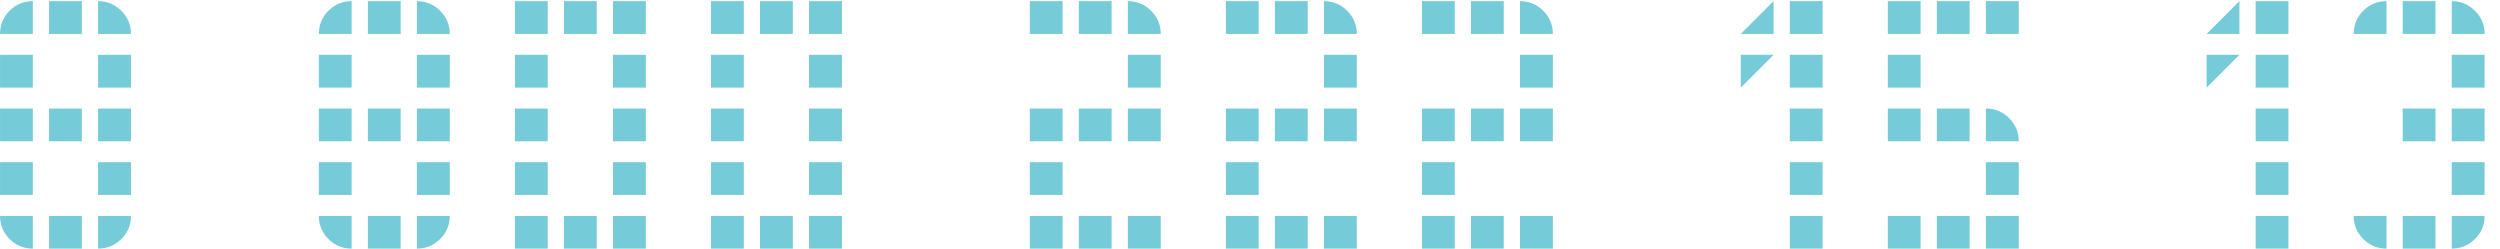 <?xml version="1.0" encoding="UTF-8"?> <svg xmlns="http://www.w3.org/2000/svg" width="1991" height="198" viewBox="0 0 1991 198" fill="none"><path d="M26.14 198C18.927 198 12.774 195.453 7.68 190.359C2.585 185.265 0.038 179.137 0.038 171.974H26.14V198ZM39.077 198V171.974H65.178V198H39.077ZM78.115 198V171.974H104.292C104.292 179.187 101.72 185.315 96.575 190.359C91.481 195.453 85.328 198 78.115 198ZM0.038 155.255V129.153H26.14V155.255H0.038ZM78.115 155.255V129.153H104.292V155.255H78.115ZM0.038 112.509V86.408H26.14V112.509H0.038ZM39.077 112.509V86.408H65.178V112.509H39.077ZM78.115 112.509V86.408H104.292V112.509H78.115ZM0.038 69.763V43.662H26.14V69.763H0.038ZM78.115 69.763V43.662H104.292V69.763H78.115ZM0.038 27.018C0.038 19.755 2.585 13.602 7.68 8.558C12.774 3.464 18.927 0.917 26.14 0.917V27.018H0.038ZM39.077 27.018V0.917H65.178V27.018H39.077ZM78.115 27.018V0.917C85.328 0.917 91.481 3.464 96.575 8.558C101.72 13.652 104.292 19.805 104.292 27.018H78.115ZM280.04 198C272.828 198 266.674 195.453 261.58 190.359C256.486 185.265 253.939 179.137 253.939 171.974H280.04V198ZM292.977 198V171.974H319.079V198H292.977ZM332.016 198V171.974H358.193C358.193 179.187 355.62 185.315 350.476 190.359C345.382 195.453 339.228 198 332.016 198ZM253.939 155.255V129.153H280.04V155.255H253.939ZM332.016 155.255V129.153H358.193V155.255H332.016ZM253.939 112.509V86.408H280.04V112.509H253.939ZM292.977 112.509V86.408H319.079V112.509H292.977ZM332.016 112.509V86.408H358.193V112.509H332.016ZM253.939 69.763V43.662H280.04V69.763H253.939ZM332.016 69.763V43.662H358.193V69.763H332.016ZM253.939 27.018C253.939 19.755 256.486 13.602 261.58 8.558C266.674 3.464 272.828 0.917 280.04 0.917V27.018H253.939ZM292.977 27.018V0.917H319.079V27.018H292.977ZM332.016 27.018V0.917C339.228 0.917 345.382 3.464 350.476 8.558C355.62 13.652 358.193 19.805 358.193 27.018H332.016ZM410.093 198V171.974H436.194V198H410.093ZM449.131 198V171.974H475.232V198H449.131ZM488.169 198V171.974H514.346V198H488.169ZM410.093 155.255V129.153H436.194V155.255H410.093ZM488.169 155.255V129.153H514.346V155.255H488.169ZM410.093 112.509V86.408H436.194V112.509H410.093ZM488.169 112.509V86.408H514.346V112.509H488.169ZM410.093 69.763V43.662H436.194V69.763H410.093ZM488.169 69.763V43.662H514.346V69.763H488.169ZM410.093 27.018V0.917H436.194V27.018H410.093ZM449.131 27.018V0.917H475.232V27.018H449.131ZM488.169 27.018V0.917H514.346V27.018H488.169ZM566.246 198V171.974H592.347V198H566.246ZM605.284 198V171.974H631.386V198H605.284ZM644.323 198V171.974H670.5V198H644.323ZM566.246 155.255V129.153H592.347V155.255H566.246ZM644.323 155.255V129.153H670.5V155.255H644.323ZM566.246 112.509V86.408H592.347V112.509H566.246ZM644.323 112.509V86.408H670.5V112.509H644.323ZM566.246 69.763V43.662H592.347V69.763H566.246ZM644.323 69.763V43.662H670.5V69.763H644.323ZM566.246 27.018V0.917H592.347V27.018H566.246ZM605.284 27.018V0.917H631.386V27.018H605.284ZM644.323 27.018V0.917H670.5V27.018H644.323ZM820.147 198V171.974H846.248V198H820.147ZM859.185 198V171.974H885.286V198H859.185ZM898.223 198V171.974H924.4V198H898.223ZM820.147 155.255V129.153H846.248V155.255H820.147ZM820.147 112.509V86.408H846.248V112.509H820.147ZM859.185 112.509V86.408H885.286V112.509H859.185ZM898.223 112.509V86.408H924.4V112.509H898.223ZM898.223 69.763V43.662H924.4V69.763H898.223ZM820.147 27.018V0.917H846.248V27.018H820.147ZM859.185 27.018V0.917H885.286V27.018H859.185ZM898.223 27.018V0.917C905.436 0.917 911.589 3.464 916.683 8.558C921.828 13.652 924.4 19.805 924.4 27.018H898.223ZM976.3 198V171.974H1002.4V198H976.3ZM1015.34 198V171.974H1041.44V198H1015.34ZM1054.38 198V171.974H1080.55V198H1054.38ZM976.3 155.255V129.153H1002.4V155.255H976.3ZM976.3 112.509V86.408H1002.4V112.509H976.3ZM1015.34 112.509V86.408H1041.44V112.509H1015.34ZM1054.38 112.509V86.408H1080.55V112.509H1054.38ZM1054.38 69.763V43.662H1080.55V69.763H1054.38ZM976.3 27.018V0.917H1002.4V27.018H976.3ZM1015.34 27.018V0.917H1041.44V27.018H1015.34ZM1054.38 27.018V0.917C1061.59 0.917 1067.74 3.464 1072.84 8.558C1077.98 13.652 1080.55 19.805 1080.55 27.018H1054.38ZM1132.45 198V171.974H1158.55V198H1132.45ZM1171.49 198V171.974H1197.59V198H1171.49ZM1210.53 198V171.974H1236.71V198H1210.53ZM1132.45 155.255V129.153H1158.55V155.255H1132.45ZM1132.45 112.509V86.408H1158.55V112.509H1132.45ZM1171.49 112.509V86.408H1197.59V112.509H1171.49ZM1210.53 112.509V86.408H1236.71V112.509H1210.53ZM1210.53 69.763V43.662H1236.71V69.763H1210.53ZM1132.45 27.018V0.917H1158.55V27.018H1132.45ZM1171.49 27.018V0.917H1197.59V27.018H1171.49ZM1210.53 27.018V0.917C1217.74 0.917 1223.9 3.464 1228.99 8.558C1234.13 13.652 1236.71 19.805 1236.71 27.018H1210.53ZM1425.39 198V171.974H1451.49V198H1425.39ZM1425.39 155.255V129.153H1451.49V155.255H1425.39ZM1425.39 112.509V86.408H1451.49V112.509H1425.39ZM1386.35 69.763V43.662H1412.46L1386.35 69.763ZM1425.39 69.763V43.662H1451.49V69.763H1425.39ZM1386.35 27.018L1412.46 0.917V27.018H1386.35ZM1425.39 27.018V0.917H1451.49V27.018H1425.39ZM1503.47 198V171.974H1529.57V198H1503.47ZM1542.51 198V171.974H1568.61V198H1542.51ZM1581.55 198V171.974H1607.72V198H1581.55ZM1581.55 155.255V129.153H1607.72V155.255H1581.55ZM1503.47 112.509V86.408H1529.57V112.509H1503.47ZM1542.51 112.509V86.408H1568.61V112.509H1542.51ZM1581.55 112.509V86.408C1588.76 86.408 1594.91 88.955 1600.01 94.049C1605.15 99.143 1607.72 105.296 1607.72 112.509H1581.55ZM1503.47 69.763V43.662H1529.57V69.763H1503.47ZM1503.47 27.018V0.917H1529.57V27.018H1503.47ZM1542.51 27.018V0.917H1568.61V27.018H1542.51ZM1581.55 27.018V0.917H1607.72V27.018H1581.55ZM1796.41 198V171.974H1822.51V198H1796.41ZM1796.41 155.255V129.153H1822.51V155.255H1796.41ZM1796.41 112.509V86.408H1822.51V112.509H1796.41ZM1757.37 69.763V43.662H1783.47L1757.37 69.763ZM1796.41 69.763V43.662H1822.51V69.763H1796.41ZM1757.37 27.018L1783.47 0.917V27.018H1757.37ZM1796.41 27.018V0.917H1822.51V27.018H1796.41ZM1900.59 198C1893.37 198 1887.22 195.453 1882.13 190.359C1877.03 185.265 1874.49 179.137 1874.49 171.974H1900.59V198ZM1913.52 198V171.974H1939.62V198H1913.52ZM1952.56 198V171.974H1978.74C1978.74 179.187 1976.17 185.315 1971.02 190.359C1965.93 195.453 1959.77 198 1952.56 198ZM1952.56 155.255V129.153H1978.74V155.255H1952.56ZM1913.52 112.509V86.408H1939.62V112.509H1913.52ZM1952.56 112.509V86.408H1978.74V112.509H1952.56ZM1952.56 69.763V43.662H1978.74V69.763H1952.56ZM1874.49 27.018C1874.49 19.755 1877.03 13.602 1882.13 8.558C1887.22 3.464 1893.37 0.917 1900.59 0.917V27.018H1874.49ZM1913.52 27.018V0.917H1939.62V27.018H1913.52ZM1952.56 27.018V0.917C1959.77 0.917 1965.93 3.464 1971.02 8.558C1976.17 13.652 1978.74 19.805 1978.74 27.018H1952.56Z" fill="#75CBD8"></path></svg> 